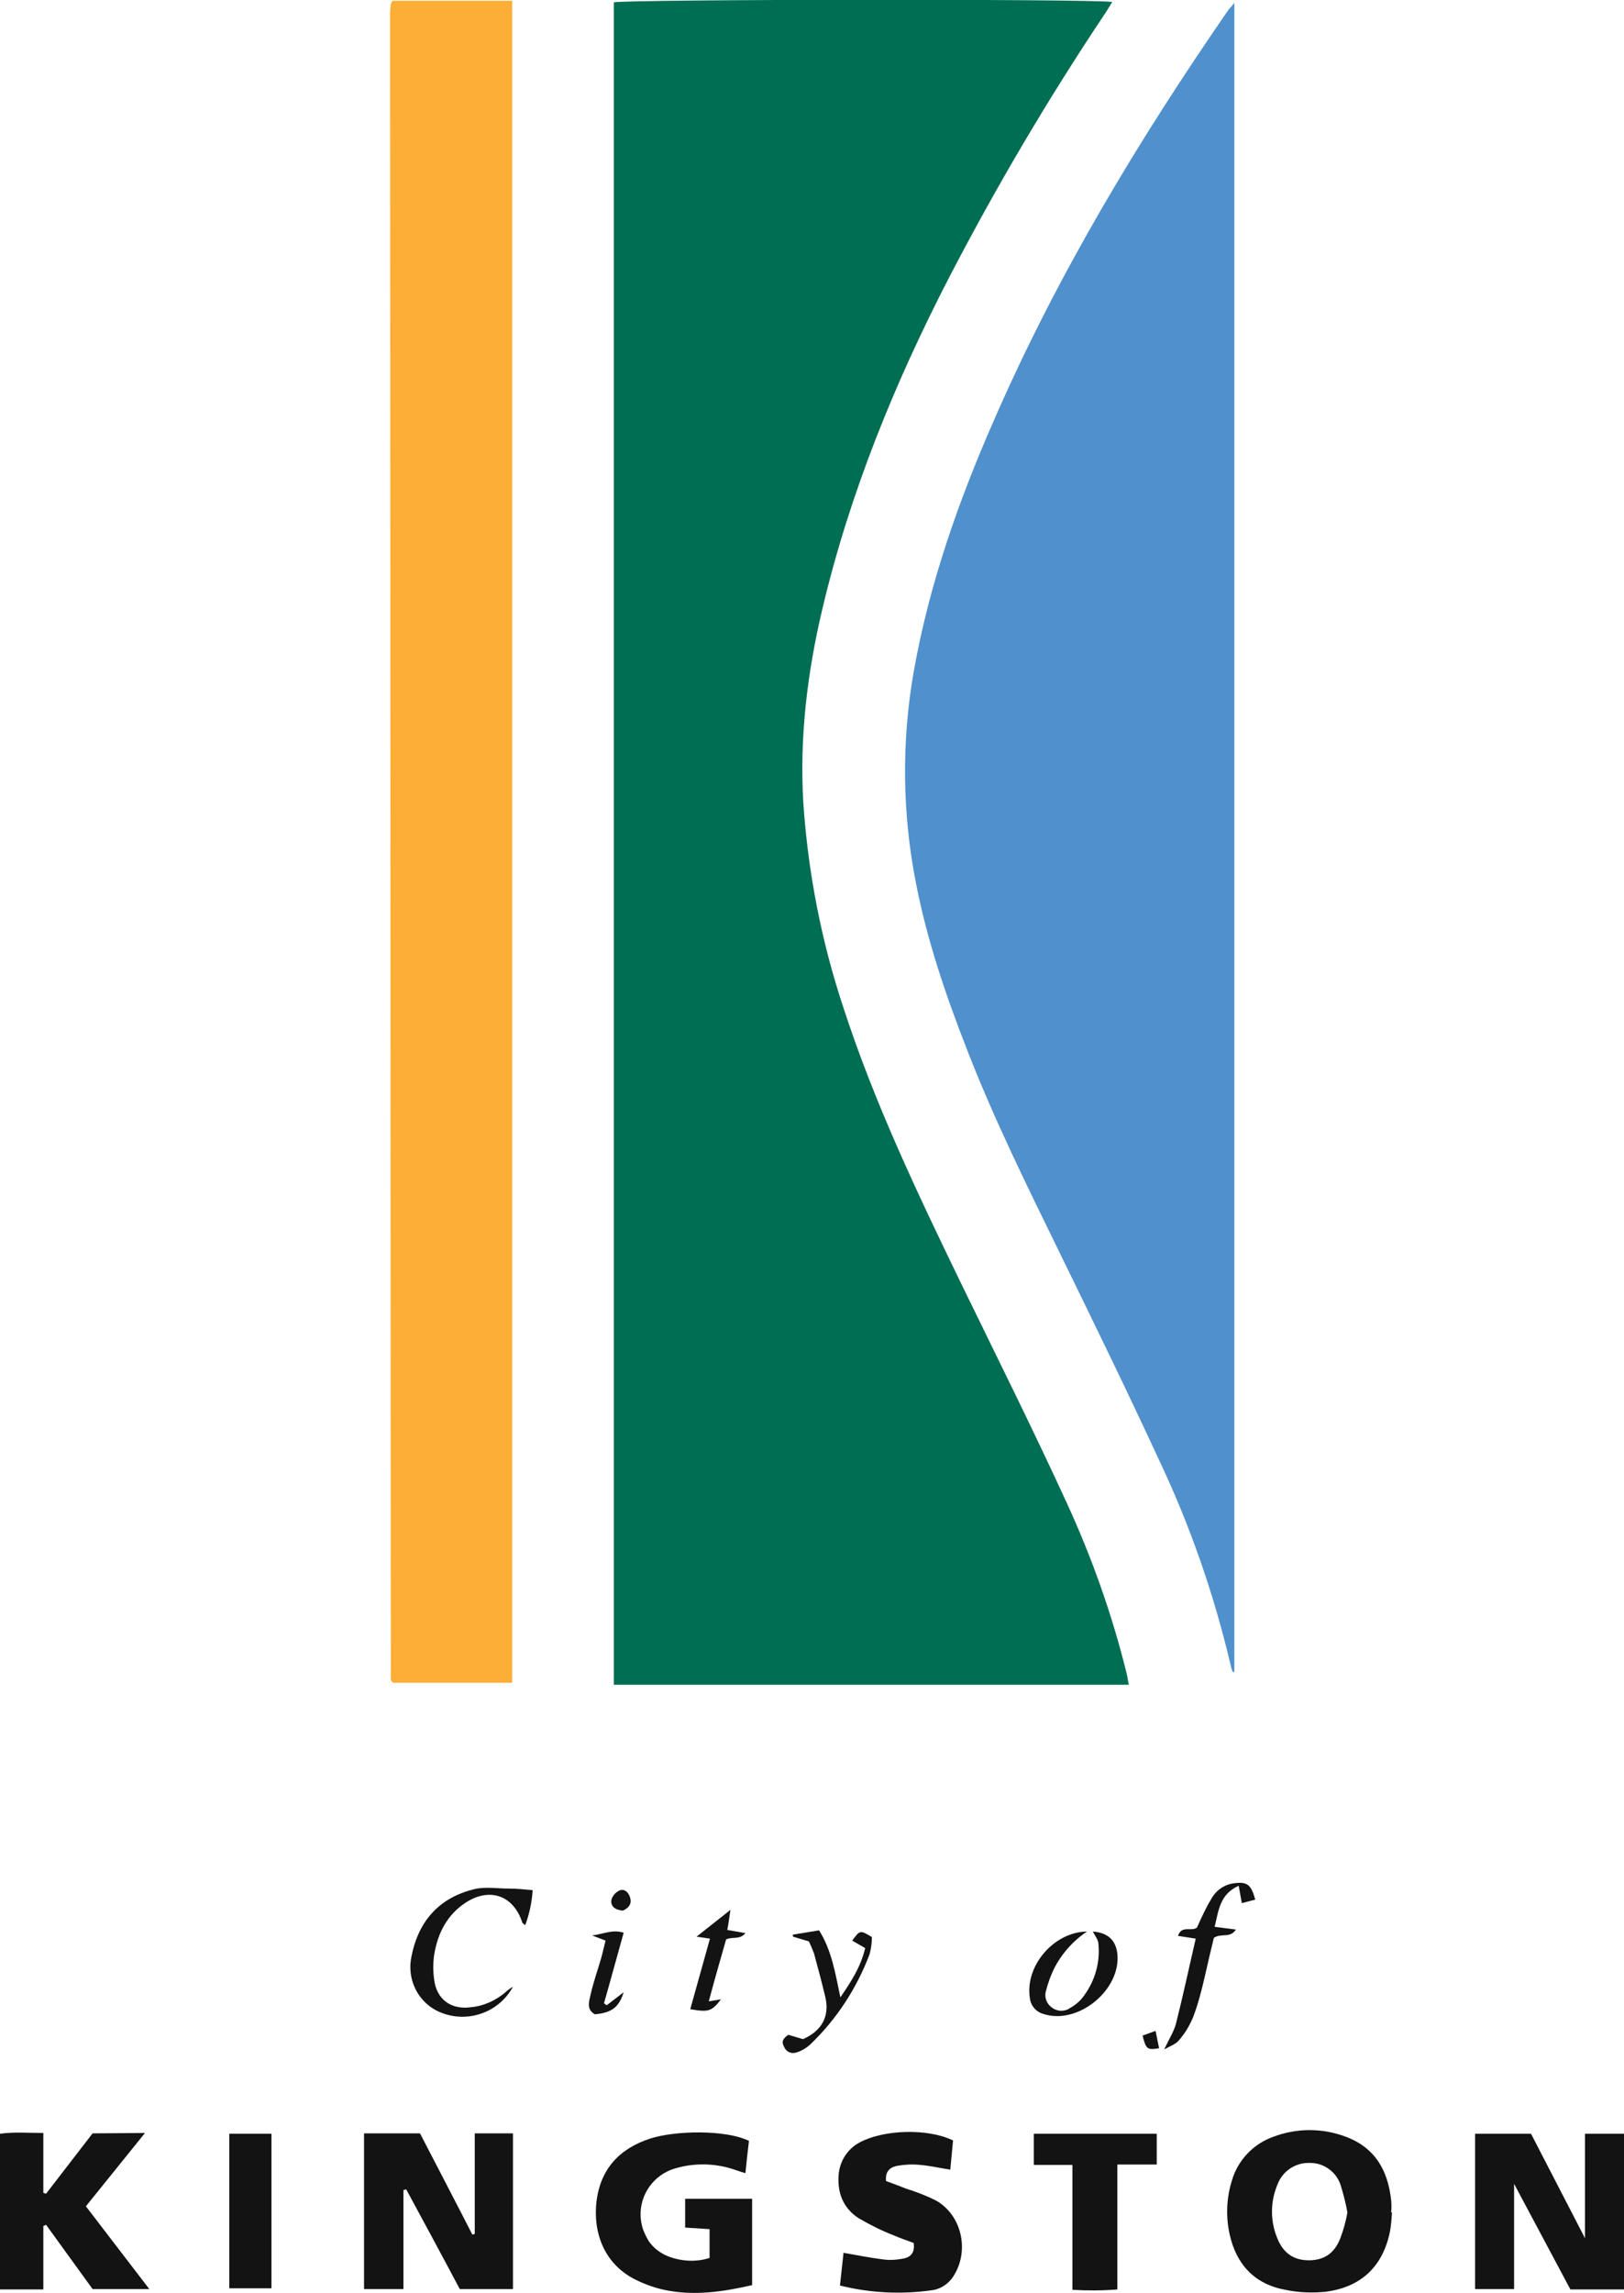 <?xml version="1.0" encoding="UTF-8"?> <svg xmlns="http://www.w3.org/2000/svg" xmlns:xlink="http://www.w3.org/1999/xlink" version="1.1" id="Layer_1" x="0px" y="0px" viewBox="0 0 412.2 581.7" style="enable-background:new 0 0 412.2 581.7;" xml:space="preserve"> <style type="text/css"> .st0{fill:#006E53;} .st1{fill:#5090CD;} .st2{fill:#FDAE36;} .st3{fill:#131313;} </style> <title>kingston-logo</title> <g> <g id="Layer_1-2"> <path class="st0" d="M155.8,427.4V0.6c2.9-0.8,122.4-0.9,126.5-0.1c-0.7,1.1-1.3,2.2-2,3.2C266,25.1,252.9,47.3,241,70.2 c-13.9,26.9-25.3,54.8-32.3,84.4c-3.8,16.1-5.8,32.5-4.8,49.1c1.2,17.7,4.6,35.2,10.2,52c7.9,24.3,18.9,47.3,30,70.2 c8.9,18.3,18,36.5,26.5,55c6.5,14.1,11.7,28.7,15.4,43.8c0.2,0.8,0.3,1.7,0.5,2.7L155.8,427.4z"></path> <path class="st1" d="M313.3,0.7v423.4l-0.4,0.1c-0.2-0.5-0.4-1.1-0.5-1.6c-4.2-18-10.3-35.5-18.2-52.2 c-8-17.3-16.4-34.5-24.8-51.7c-8.5-17.4-17.1-34.7-24.1-52.8c-5.3-13.6-10-27.4-12.8-41.8c-3.5-17.7-3.7-35.9-0.6-53.6 c3.9-22.1,11.3-43.2,20.3-63.7C268.3,69.8,289,35.5,311.8,2.5C312.1,2.1,312.5,1.8,313.3,0.7z"></path> <path class="st2" d="M130,426.9H99.8c-0.2-0.2-0.3-0.3-0.4-0.4s-0.2-0.2-0.2-0.3c-0.1-140.9-0.1-281.7-0.2-422.6 c0-0.9,0.1-1.7,0.2-2.6c0-0.2,0.2-0.4,0.4-0.8H130V426.9z"></path> <path class="st3" d="M120.5,566.7v-25.5h9.7v39.5h-13.5c-4.4-8.3-9-16.8-13.6-25.3l-0.7,0.2v25.1H92.4v-39.5h14.2 c4.4,8.5,8.9,17.1,13.3,25.7L120.5,566.7z"></path> <path class="st3" d="M402.3,567.8v-26.5h9.9v39.5h-13.6L384.3,554v26.7h-9.9v-39.4h14.2L402.3,567.8z"></path> <path class="st3" d="M353.3,561.3c-0.1,1.6-0.2,3.2-0.5,4.8c-1.8,8.9-7.4,14.2-16.5,15.3c-3.3,0.3-6.7,0.2-10-0.5 c-7.8-1.4-12.5-6.4-14.2-14.1c-1-4.5-0.8-9.3,0.6-13.7c1.5-5.1,5.4-9.2,10.4-11c6-2.3,12.6-2.3,18.6,0c7.4,2.8,10.6,8.6,11.4,16.1 c0.1,1,0.1,2,0,3L353.3,561.3z M342,561.3c-0.4-2.3-1-4.6-1.7-6.9c-1.1-3.5-4.4-5.8-8-5.7c-3.6-0.1-6.9,2.2-8.1,5.6 c-1.8,4.3-1.8,9.2,0,13.5c1.5,3.8,4.2,5.6,8,5.6s6.5-1.7,8-5.6C341,565.7,341.6,563.5,342,561.3L342,561.3z"></path> <path class="st3" d="M180.1,572.8v-7.3l-6.2-0.4v-7.3h17v21.9c-7.4,1.7-14.8,2.8-22.3,1.2c-2.3-0.5-4.6-1.3-6.7-2.3 c-8.7-4-11.4-12.4-10.5-20.1c1-8.3,5.9-13.5,13.7-16c6.2-2,19-2.3,25,0.6c-0.3,2.5-0.6,5.2-0.9,8.2c-1.4-0.4-2.4-0.8-3.4-1.1 c-4.8-1.5-10-1.5-14.8,0c-6.4,2.1-9.9,8.9-7.8,15.3c0.4,1.1,0.9,2.1,1.5,3.1c1.2,1.7,2.9,3,4.9,3.8 C173,573.7,176.7,573.9,180.1,572.8z"></path> <path class="st3" d="M36.8,541.1l-15,18.6l16.1,21H23.5l-11.8-16.3l-0.7,0.3v16.1H0v-39.5c3.5-0.5,7.1-0.2,11-0.2v15.2l0.7,0.2 l11.8-15.3L36.8,541.1z"></path> <path class="st3" d="M241.9,543l-0.7,7.4c-2.7-0.4-5.2-1-7.7-1.2c-1.9-0.2-3.7-0.1-5.6,0.2c-1.8,0.3-3.3,1.3-3,3.9 c1.6,0.6,3.3,1.2,5,1.9c2.6,0.8,5.2,1.8,7.6,3c6.5,3.6,8.6,12.5,4.7,18.9c-1.2,2.1-3.3,3.6-5.7,3.9c-7.8,1.1-15.7,0.7-23.3-1.2 c0.3-2.9,0.6-5.6,0.9-8.3c3.5,0.6,6.9,1.3,10.2,1.7c1.6,0.2,3.2,0.1,4.8-0.2c1.9-0.3,3.2-1.4,2.8-4c-1.6-0.6-3.4-1.2-5-1.9 c-3.1-1.2-6.1-2.7-9-4.4c-4-2.6-5.5-6.7-5-11.4c0.4-3.3,2.3-6.2,5.3-7.8C224.1,540.3,235.3,539.8,241.9,543z"></path> <path class="st3" d="M272.2,549.2h-9.8v-7.9h31.2v7.8h-10v31.7c-3.8,0.3-7.6,0.3-11.4,0.1L272.2,549.2z"></path> <path class="st3" d="M58.2,541.3h10.7v39.2H58.2V541.3z"></path> <path class="st3" d="M130.2,504c-3.8,7-12.5,9.6-19.5,6c-4.7-2.5-7.2-7.7-6.4-12.9c1.6-9.4,6.9-15.7,16.3-17.9 c2.7-0.6,5.7-0.1,8.5-0.1c2,0,3.9,0.2,6.1,0.4c-0.2,3-0.8,6-1.9,8.9c-0.4-0.4-0.6-0.5-0.7-0.6c-2.2-6.9-8.2-9.1-14.3-5.2 c-4.8,3.1-7.2,7.8-8.1,13.3c-0.3,2.1-0.3,4.2,0,6.3c0.6,5,4.3,7.7,9.3,7c3.3-0.3,6.3-1.7,8.8-3.8 C128.8,504.9,129.5,504.4,130.2,504z"></path> <path class="st3" d="M295.5,519.9c1.3-2.8,2.5-4.6,3-6.6c1.8-7.1,3.3-14.2,5-21.5l-4.5-0.7c0.9-2.8,3.4-1,4.8-2.1 c1.1-2.4,2.2-4.9,3.6-7.2c1.3-2.4,3.6-3.9,6.3-4.1c2.9-0.3,3.9,0.5,4.9,4.2l-3.4,0.9l-0.8-4.4c-4.8,2.1-5.1,6.3-6.1,10.4l5.4,0.7 c-1.5,2.3-3.6,0.8-5.6,2.1c-0.7,2.8-1.5,6.3-2.3,9.8s-1.7,7-3,10.4c-0.9,2.1-2,4-3.5,5.7C298.6,518.5,297.3,518.9,295.5,519.9z"></path> <path class="st3" d="M277.4,490c3.8,0.3,5.8,2.2,6.2,5.6c1,9.2-10,18.2-18.8,15.3c-1.8-0.5-3.2-2.1-3.4-4 c-1.3-8.2,6.1-16.8,14.5-16.9c-3.6,2.4-6.6,5.8-8.5,9.7c-0.8,1.7-1.4,3.4-1.9,5.3c-0.5,1.6,0.1,3.3,1.5,4.3c1.3,1,3.2,1.1,4.6,0.1 c1.1-0.6,2.1-1.4,2.9-2.3c3.2-3.9,4.8-8.9,4.3-13.9C278.8,492.1,277.9,491.1,277.4,490z"></path> <path class="st3" d="M201.2,490.8l6.7-1.1c3.2,5.1,4.1,10.8,5.4,17c2.7-4,5.1-7.5,6.3-12.5l-3.3-1.9c2-2.7,2-2.7,5-0.9 c0,1.5-0.2,3-0.6,4.4c-3.3,8.7-8.4,16.5-15.1,22.9c-1,0.9-2.2,1.6-3.5,2c-1.3,0.4-2.6-0.2-3.1-1.5c-0.7-1.2-0.3-2.1,1.1-3l3.7,1.1 c4.8-2.1,6.8-5.8,5.7-10.6c-0.9-3.8-1.9-7.5-2.9-11.2c-0.4-1-0.8-2-1.3-3l-4-1.2L201.2,490.8z"></path> <path class="st3" d="M175.2,509.7c1.7-6,3.3-11.9,5-17.9l-3.4-0.5l8.6-6.8c-0.3,2-0.5,3.5-0.8,5.1l4.6,0.8 c-1.5,1.8-3.2,0.8-4.9,1.6c-1.4,4.9-2.9,10.1-4.4,15.7l3.1-0.5C180.6,510.3,179.8,510.5,175.2,509.7z"></path> <path class="st3" d="M158.3,490.3c-1.7,6-3.3,12-5,17.9l0.7,0.5l4.3-3.3c-1.2,3.8-3,5.2-7.3,5.6c-2.2-1.2-1.5-3.2-1.1-5 c0.7-3.1,1.8-6.2,2.7-9.3c0.4-1.4,0.7-2.9,1.1-4.4l-3.4-1.3C153.3,490.6,155.5,489.4,158.3,490.3z"></path> <path class="st3" d="M158.1,484.7c-1.9-0.2-3.2-1-2.9-2.8c0.3-1,1-1.8,2-2.3c1.1-0.5,2.1,0.2,2.6,1.4 C160.5,482.8,159.8,483.9,158.1,484.7z"></path> <path class="st3" d="M293.3,515.2l0.9,4.4c-3,0.5-3.3,0.3-4.2-3.2L293.3,515.2z"></path> </g> </g> </svg> 